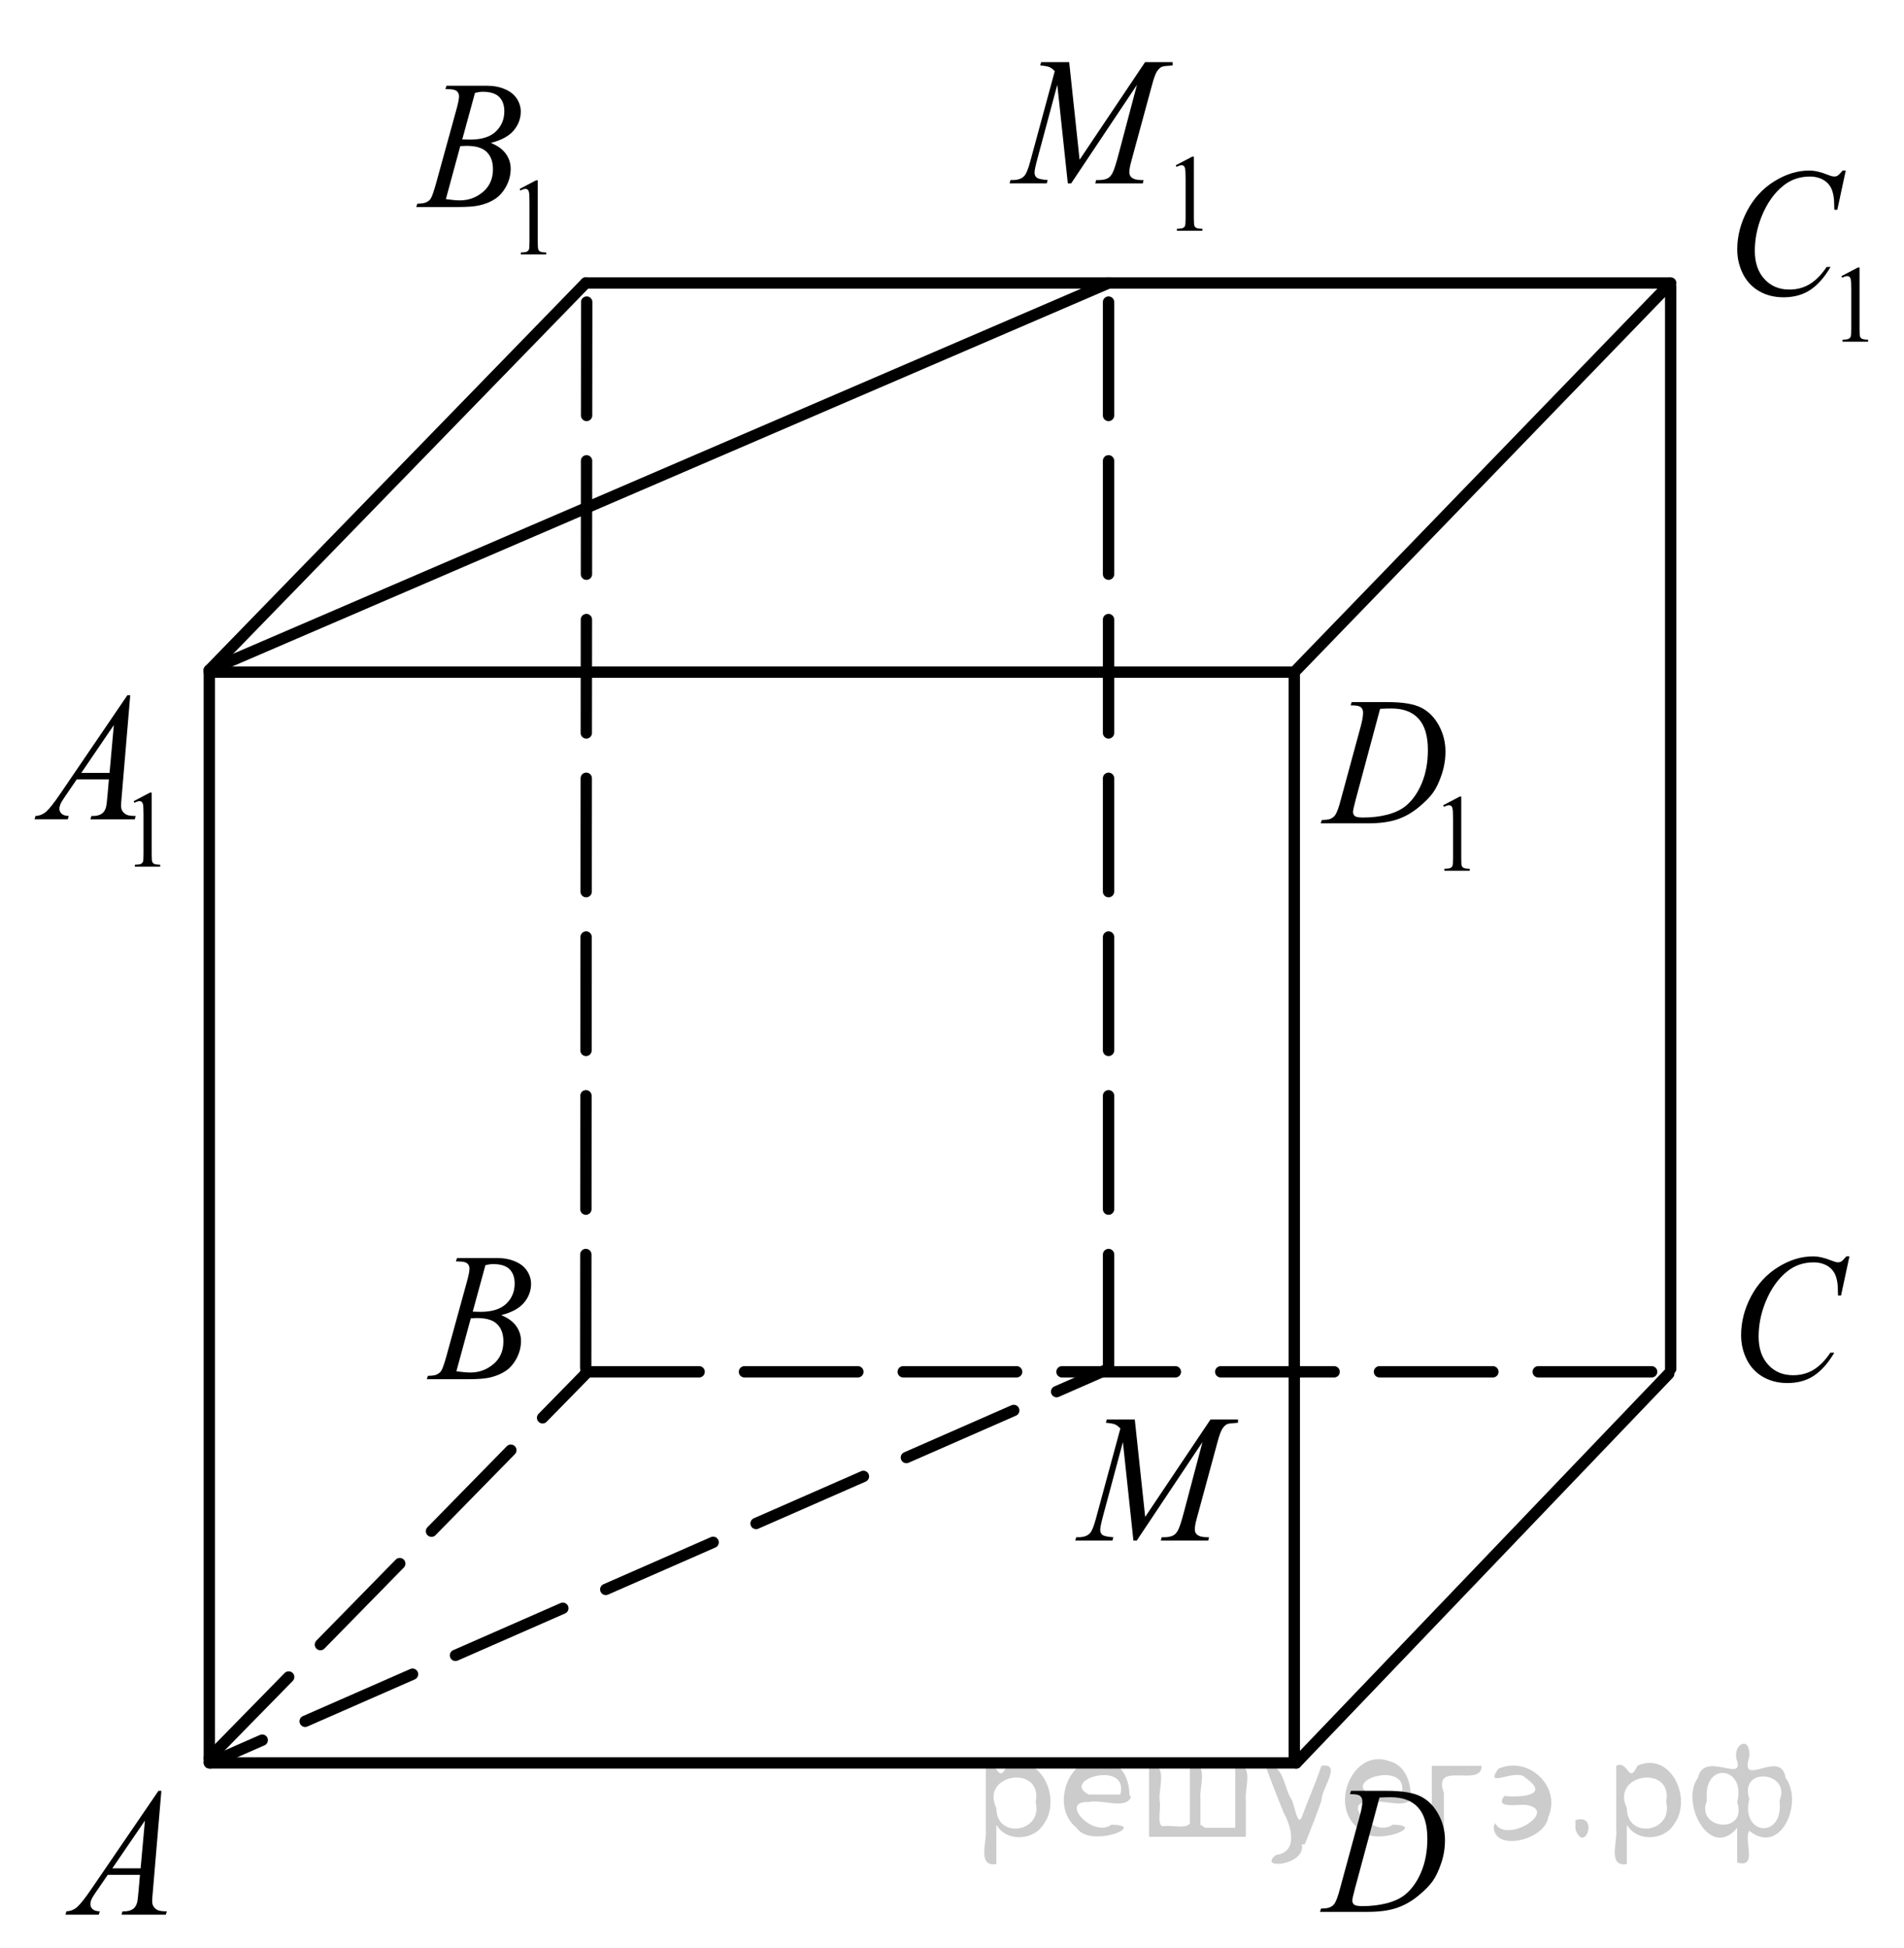 <?xml version="1.0" encoding="utf-8"?>
<!-- Generator: Adobe Illustrator 16.0.0, SVG Export Plug-In . SVG Version: 6.00 Build 0)  -->
<!DOCTYPE svg PUBLIC "-//W3C//DTD SVG 1.1//EN" "http://www.w3.org/Graphics/SVG/1.1/DTD/svg11.dtd">
<svg version="1.1" id="Слой_1" xmlns="http://www.w3.org/2000/svg" xmlns:xlink="http://www.w3.org/1999/xlink" x="0px" y="0px"
	 width="125.932px" height="128.857px" viewBox="0 0 125.932 128.857" enable-background="new 0 0 125.932 128.857"
	 xml:space="preserve"><g style="stroke:none;fill:#000;fill-opacity:0.2" > <path d="m 65.9,120.8 c 0,0.8 0,1.6 0,2.5 -1.3,0.2 -0.6,-1.5 -0.7,-2.3 0,-1.4 0,-2.8 0,-4.2 0.8,-0.4 0.8,1.3 1.4,0.0 2.2,-1.0 3.7,2.2 2.4,3.9 -0.6,1.0 -2.4,1.2 -3.1,0.0 z m 2.6,-1.6 c 0.5,-2.5 -3.7,-1.9 -2.6,0.4 0.0,2.1 3.1,1.6 2.6,-0.4 z" /> <path d="m 74.8,118.9 c -0.4,0.8 -1.9,0.1 -2.8,0.3 -2.0,-0.1 0.3,2.4 1.5,1.5 2.5,0.0 -1.4,1.6 -2.3,0.2 -1.9,-1.5 -0.3,-5.3 2.1,-4.4 0.9,0.2 1.4,1.2 1.4,2.2 z m -0.7,-0.2 c 0.6,-2.3 -4.0,-1.0 -2.1,0.0 0.7,0 1.4,-0.0 2.1,-0.0 z" /> <path d="m 79.7,120.9 c 0.6,0 1.3,0 2.0,0 0,-1.3 0,-2.7 0,-4.1 1.3,-0.2 0.6,1.5 0.7,2.3 0,0.8 0,1.6 0,2.4 -2.1,0 -4.2,0 -6.4,0 0,-1.5 0,-3.1 0,-4.7 1.3,-0.2 0.6,1.5 0.7,2.3 0.1,0.5 -0.2,1.6 0.2,1.7 0.5,-0.1 1.6,0.2 1.8,-0.2 0,-1.3 0,-2.6 0,-3.9 1.3,-0.2 0.6,1.5 0.7,2.3 0,0.5 0,1.1 0,1.7 z" /> <path d="m 86.1,122.0 c 0.3,1.4 -3.0,1.7 -1.7,0.7 1.5,-0.2 1.0,-1.9 0.5,-2.8 -0.4,-1.0 -0.8,-2.0 -1.2,-3.1 1.2,-0.2 1.2,1.4 1.7,2.2 0.2,0.2 0.4,1.9 0.7,1.2 0.4,-1.1 0.9,-2.2 1.3,-3.4 1.4,-0.2 0.0,1.5 -0.0,2.3 -0.3,0.9 -0.7,1.9 -1.1,2.9 z" /> <path d="m 93.4,118.9 c -0.4,0.8 -1.9,0.1 -2.8,0.3 -2.0,-0.1 0.3,2.4 1.5,1.5 2.5,0.0 -1.4,1.6 -2.3,0.2 -1.9,-1.5 -0.3,-5.3 2.1,-4.4 0.9,0.2 1.4,1.2 1.4,2.2 z m -0.7,-0.2 c 0.6,-2.3 -4.0,-1.0 -2.1,0.0 0.7,0 1.4,-0.0 2.1,-0.0 z" /> <path d="m 94.7,121.5 c 0,-1.5 0,-3.1 0,-4.7 1.1,0 2.2,0 3.3,0 0.0,1.5 -3.3,-0.4 -2.5,1.8 0,0.9 0,1.9 0,2.9 -0.2,0 -0.5,0 -0.7,0 z" /> <path d="m 98.9,120.6 c 0.7,1.4 4.2,-0.8 2.1,-1.2 -0.5,-0.1 -2.2,0.3 -1.5,-0.6 1.0,0.1 3.1,0.0 1.4,-1.2 -0.6,-0.7 -2.8,0.8 -1.8,-0.6 2.0,-0.9 4.2,1.2 3.3,3.2 -0.2,1.5 -3.5,2.3 -3.6,0.7 l 0,-0.1 0,-0.0 0,0 z" /> <path d="m 104.2,120.4 c 1.6,-0.5 0.6,2.3 -0.0,0.6 -0.0,-0.2 0.0,-0.4 0.0,-0.6 z" /> <path d="m 107.6,120.8 c 0,0.8 0,1.6 0,2.5 -1.3,0.2 -0.6,-1.5 -0.7,-2.3 0,-1.4 0,-2.8 0,-4.2 0.8,-0.4 0.8,1.3 1.4,0.0 2.2,-1.0 3.7,2.2 2.4,3.9 -0.6,1.0 -2.4,1.2 -3.1,0.0 z m 2.6,-1.6 c 0.5,-2.5 -3.7,-1.9 -2.6,0.4 0.0,2.1 3.1,1.6 2.6,-0.4 z" /> <path d="m 112.9,119.1 c -0.8,1.9 2.7,2.3 2.0,0.1 0.6,-2.4 -2.3,-2.7 -2.0,-0.1 z m 2.0,4.2 c 0,-0.8 0,-1.6 0,-2.4 -1.8,2.2 -3.8,-1.7 -2.6,-3.3 0.4,-1.8 3.0,0.3 2.6,-1.1 -0.4,-1.1 0.9,-1.8 0.8,-0.3 -0.7,2.2 2.1,-0.6 2.4,1.4 1.2,1.6 -0.3,5.2 -2.4,3.5 -0.4,0.6 0.6,2.5 -0.8,2.1 z m 2.8,-4.2 c 0.8,-1.9 -2.7,-2.3 -2.0,-0.1 -0.6,2.4 2.3,2.7 2.0,0.1 z" /> </g>
<g>
	<g>
		<g>
			<defs>
				<rect id="SVGID_1_" x="85.437" y="115.466" width="12.285" height="13.195"/>
			</defs>
			<clipPath id="SVGID_2_">
				<use xlink:href="#SVGID_1_"  overflow="visible"/>
			</clipPath>
			<g clip-path="url(#SVGID_2_)">
				<path d="M89.288,118.677l0.065-0.219h2.381c1.009,0,1.756,0.124,2.24,0.372c0.485,0.248,0.874,0.642,1.163,1.173
					c0.29,0.533,0.436,1.105,0.436,1.716c0,0.523-0.083,1.032-0.25,1.526c-0.168,0.494-0.355,0.89-0.566,1.188
					c-0.211,0.297-0.533,0.625-0.971,0.981c-0.438,0.357-0.909,0.623-1.419,0.794s-1.146,0.257-1.907,0.257h-3.155l0.07-0.219
					c0.289-0.008,0.482-0.035,0.583-0.082c0.146-0.065,0.254-0.158,0.324-0.271c0.105-0.165,0.226-0.498,0.356-0.998l1.318-4.844
					c0.104-0.383,0.153-0.682,0.153-0.896c0-0.153-0.048-0.271-0.145-0.354c-0.095-0.083-0.281-0.122-0.562-0.122h-0.118v-0.003
					H89.288z M91.24,118.902l-1.616,5.994c-0.121,0.447-0.183,0.727-0.183,0.833c0,0.063,0.021,0.124,0.059,0.184
					c0.038,0.061,0.091,0.098,0.155,0.117c0.097,0.036,0.25,0.054,0.463,0.054c0.575,0,1.109-0.063,1.604-0.19
					c0.493-0.128,0.896-0.317,1.212-0.569c0.446-0.366,0.805-0.87,1.071-1.512c0.269-0.645,0.4-1.373,0.4-2.191
					c0-0.926-0.204-1.613-0.614-2.063c-0.411-0.45-1.012-0.678-1.799-0.678C91.799,118.879,91.548,118.887,91.24,118.902z"/>
			</g>
		</g>
	</g>
</g>
<g>
	<g>
		<g>
			<defs>
				<rect id="SVGID_3_" x="112.866" y="80.302" width="12.284" height="14.302"/>
			</defs>
			<clipPath id="SVGID_4_">
				<use xlink:href="#SVGID_3_"  overflow="visible"/>
			</clipPath>
			<g clip-path="url(#SVGID_4_)">
				<path d="M122.324,83.102l-0.557,2.594h-0.198l-0.021-0.65c-0.02-0.234-0.062-0.445-0.127-0.632
					c-0.064-0.186-0.165-0.346-0.297-0.479c-0.132-0.137-0.299-0.242-0.5-0.319c-0.202-0.077-0.426-0.115-0.671-0.115
					c-0.656,0-1.229,0.193-1.722,0.579c-0.627,0.492-1.117,1.188-1.475,2.086c-0.294,0.74-0.439,1.49-0.439,2.251
					c0,0.775,0.211,1.396,0.634,1.857c0.421,0.463,0.969,0.692,1.645,0.692c0.51,0,0.963-0.122,1.36-0.364
					c0.396-0.244,0.768-0.62,1.106-1.128h0.26c-0.403,0.688-0.852,1.194-1.343,1.521c-0.49,0.326-1.079,0.488-1.766,0.488
					c-0.608,0-1.146-0.14-1.616-0.411c-0.47-0.273-0.826-0.658-1.072-1.155c-0.244-0.496-0.367-1.028-0.367-1.601
					c0-0.875,0.218-1.728,0.653-2.555c0.437-0.825,1.035-1.477,1.795-1.947c0.762-0.475,1.528-0.709,2.303-0.709
					c0.362,0,0.771,0.092,1.221,0.275c0.198,0.079,0.342,0.118,0.43,0.118s0.165-0.02,0.23-0.059
					c0.064-0.04,0.176-0.152,0.329-0.337H122.324z"/>
			</g>
		</g>
	</g>
</g>
<g>
	<g>
		<g>
			<defs>
				<rect id="SVGID_5_" x="2.131" y="115.661" width="11.245" height="13.196"/>
			</defs>
			<clipPath id="SVGID_6_">
				<use xlink:href="#SVGID_5_"  overflow="visible"/>
			</clipPath>
			<g clip-path="url(#SVGID_6_)">
				<path d="M10.673,118.459l-0.564,6.662c-0.028,0.313-0.044,0.518-0.044,0.614c0,0.157,0.027,0.277,0.083,0.358
					c0.068,0.114,0.164,0.198,0.283,0.256c0.118,0.055,0.318,0.082,0.602,0.082l-0.063,0.219H8.038l0.062-0.219h0.126
					c0.237,0,0.433-0.057,0.582-0.165c0.105-0.075,0.188-0.199,0.247-0.372c0.041-0.122,0.078-0.409,0.114-0.862l0.088-1.016h-2.13
					l-0.758,1.104c-0.173,0.248-0.28,0.426-0.324,0.534c-0.044,0.106-0.065,0.21-0.065,0.304c0,0.126,0.047,0.234,0.144,0.325
					c0.096,0.091,0.253,0.14,0.473,0.147l-0.061,0.219H4.332l0.061-0.219c0.271-0.014,0.51-0.109,0.717-0.292
					c0.207-0.186,0.516-0.574,0.926-1.175l4.447-6.508h0.19V118.459z M9.586,120.426l-2.157,3.159H9.3L9.586,120.426z"/>
			</g>
		</g>
	</g>
</g>
<line fill="none" stroke="#000000" stroke-width="0.75" stroke-linecap="round" stroke-linejoin="round" stroke-miterlimit="8" x1="13.845" y1="116.611" x2="85.734" y2="116.611"/>
<line fill="none" stroke="#000000" stroke-width="0.75" stroke-linecap="round" stroke-linejoin="round" stroke-miterlimit="8" x1="85.605" y1="116.286" x2="85.605" y2="44.721"/>
<line fill="none" stroke="#000000" stroke-width="0.75" stroke-linecap="round" stroke-linejoin="round" stroke-miterlimit="8" x1="13.845" y1="44.461" x2="85.605" y2="44.461"/>
<line fill="none" stroke="#000000" stroke-width="0.75" stroke-linecap="round" stroke-linejoin="round" stroke-miterlimit="8" stroke-dasharray="7.5,3" x1="38.74" y1="90.74" x2="110.501" y2="90.74"/>
<line fill="none" stroke="#000000" stroke-width="0.75" stroke-linecap="round" stroke-linejoin="round" stroke-miterlimit="8" x1="110.501" y1="90.545" x2="110.501" y2="18.98"/>
<line fill="none" stroke="#000000" stroke-width="0.75" stroke-linecap="round" stroke-linejoin="round" stroke-miterlimit="8" stroke-dasharray="7.5,3" x1="38.74" y1="90.481" x2="38.806" y2="18.721"/>
<line fill="none" stroke="#000000" stroke-width="0.75" stroke-linecap="round" stroke-linejoin="round" stroke-miterlimit="8" x1="38.74" y1="18.721" x2="110.37" y2="18.721"/>
<line fill="none" stroke="#000000" stroke-width="0.75" stroke-linecap="round" stroke-linejoin="round" stroke-miterlimit="8" x1="85.734" y1="116.611" x2="110.37" y2="90.87"/>
<line fill="none" stroke="#000000" stroke-width="0.75" stroke-linecap="round" stroke-linejoin="round" stroke-miterlimit="8" x1="85.605" y1="44.461" x2="110.501" y2="18.721"/>
<line fill="none" stroke="#000000" stroke-width="0.75" stroke-linecap="round" stroke-linejoin="round" stroke-miterlimit="8" x1="13.845" y1="44.33" x2="38.74" y2="18.721"/>
<line fill="none" stroke="#000000" stroke-width="0.75" stroke-linecap="round" stroke-linejoin="round" stroke-miterlimit="8" stroke-dasharray="7.5,3" x1="13.845" y1="116.286" x2="38.74" y2="90.87"/>
<g>
	<g>
		<g>
			<defs>
				<rect id="SVGID_7_" x="69.446" y="90.896" width="15.341" height="13.193"/>
			</defs>
			<clipPath id="SVGID_8_">
				<use xlink:href="#SVGID_7_"  overflow="visible"/>
			</clipPath>
			<g clip-path="url(#SVGID_8_)">
				<path d="M75.055,93.891l0.688,6.447l4.322-6.447h1.817v0.219c-0.396,0.027-0.628,0.056-0.696,0.083
					c-0.121,0.051-0.231,0.153-0.333,0.307c-0.102,0.154-0.209,0.449-0.326,0.886l-1.379,5.079
					c-0.081,0.296-0.121,0.528-0.121,0.697c0,0.153,0.051,0.271,0.147,0.349c0.14,0.114,0.358,0.173,0.659,0.173h0.132l-0.05,0.219
					H76.78l0.056-0.219h0.147c0.278,0,0.49-0.043,0.638-0.132c0.112-0.063,0.215-0.182,0.305-0.355
					c0.091-0.175,0.217-0.563,0.377-1.166l1.23-4.645l-4.347,6.517h-0.221l-0.696-6.517l-1.329,4.955
					c-0.112,0.424-0.17,0.705-0.17,0.853c0,0.146,0.049,0.257,0.146,0.334c0.101,0.077,0.339,0.129,0.721,0.156l-0.062,0.219H71.12
					l0.062-0.219h0.147c0.361,0,0.624-0.1,0.785-0.295c0.116-0.144,0.239-0.449,0.367-0.924l1.62-5.971
					c-0.12-0.134-0.235-0.225-0.347-0.271c-0.109-0.049-0.313-0.085-0.608-0.112l0.056-0.219L75.055,93.891L75.055,93.891z"/>
			</g>
		</g>
	</g>
</g>
<g>
	<g>
		<g>
			<defs>
				<rect id="SVGID_9_" x="112.605" y="7.371" width="13.326" height="17.615"/>
			</defs>
			<clipPath id="SVGID_10_">
				<use xlink:href="#SVGID_9_"  overflow="visible"/>
			</clipPath>
			<g clip-path="url(#SVGID_10_)">
				<path d="M121.794,18.265l1.089-0.571h0.109v4.059c0,0.271,0.01,0.438,0.03,0.503c0.021,0.066,0.063,0.117,0.13,0.152
					c0.065,0.036,0.2,0.056,0.403,0.06V22.6h-1.685v-0.133c0.211-0.004,0.349-0.022,0.408-0.058c0.061-0.035,0.104-0.081,0.13-0.138
					c0.023-0.06,0.035-0.231,0.035-0.521v-2.595c0-0.35-0.011-0.574-0.032-0.673c-0.016-0.076-0.043-0.131-0.084-0.167
					s-0.091-0.053-0.146-0.053c-0.082,0-0.195,0.035-0.341,0.108L121.794,18.265z"/>
			</g>
		</g>
	</g>
	<g>
		<g>
			<defs>
				<rect id="SVGID_11_" x="112.605" y="7.371" width="13.326" height="17.615"/>
			</defs>
			<clipPath id="SVGID_12_">
				<use xlink:href="#SVGID_11_"  overflow="visible"/>
			</clipPath>
			<g clip-path="url(#SVGID_12_)">
				<path d="M122.08,11.28l-0.558,2.596h-0.197l-0.021-0.648c-0.02-0.236-0.062-0.447-0.128-0.635
					c-0.065-0.185-0.164-0.346-0.297-0.48s-0.3-0.242-0.501-0.319c-0.202-0.077-0.426-0.116-0.672-0.116
					c-0.657,0-1.23,0.193-1.725,0.58c-0.627,0.493-1.119,1.188-1.477,2.087c-0.293,0.741-0.439,1.492-0.439,2.255
					c0,0.775,0.212,1.396,0.635,1.858c0.422,0.463,0.971,0.695,1.646,0.695c0.511,0,0.965-0.122,1.362-0.367
					c0.396-0.245,0.769-0.621,1.108-1.129h0.26c-0.404,0.688-0.853,1.197-1.345,1.521c-0.491,0.325-1.081,0.488-1.769,0.488
					c-0.607,0-1.147-0.137-1.617-0.411c-0.471-0.272-0.828-0.66-1.073-1.154c-0.246-0.497-0.369-1.031-0.369-1.604
					c0-0.875,0.22-1.727,0.655-2.554c0.438-0.828,1.036-1.479,1.797-1.952c0.763-0.473,1.53-0.709,2.306-0.709
					c0.362,0,0.771,0.093,1.223,0.278c0.197,0.079,0.342,0.116,0.43,0.116s0.165-0.02,0.23-0.059
					c0.064-0.039,0.177-0.151,0.33-0.337L122.08,11.28L122.08,11.28z"/>
			</g>
		</g>
	</g>
</g>
<g>
	<g>
		<g>
			<defs>
				<rect id="SVGID_13_" x="25.571" y="1.587" width="13.325" height="17.614"/>
			</defs>
			<clipPath id="SVGID_14_">
				<use xlink:href="#SVGID_13_"  overflow="visible"/>
			</clipPath>
			<g clip-path="url(#SVGID_14_)">
				<path d="M34.37,12.496l1.089-0.571h0.108v4.061c0,0.27,0.012,0.437,0.032,0.503c0.021,0.064,0.063,0.117,0.13,0.152
					c0.065,0.034,0.2,0.056,0.401,0.06v0.131h-1.683V16.7c0.211-0.004,0.348-0.024,0.408-0.058c0.062-0.034,0.104-0.081,0.129-0.14
					c0.024-0.058,0.036-0.229,0.036-0.52v-2.595c0-0.352-0.011-0.574-0.033-0.675c-0.016-0.074-0.043-0.131-0.084-0.167
					c-0.041-0.034-0.089-0.053-0.146-0.053c-0.081,0-0.194,0.037-0.34,0.11L34.37,12.496z"/>
			</g>
		</g>
	</g>
	<g>
		<g>
			<defs>
				<rect id="SVGID_15_" x="25.571" y="1.587" width="13.325" height="17.614"/>
			</defs>
			<clipPath id="SVGID_16_">
				<use xlink:href="#SVGID_15_"  overflow="visible"/>
			</clipPath>
			<g clip-path="url(#SVGID_16_)">
				<path d="M29.457,5.893l0.077-0.221h2.665c0.447,0,0.847,0.075,1.197,0.227c0.351,0.148,0.612,0.356,0.787,0.626
					c0.174,0.268,0.261,0.552,0.261,0.852c0,0.461-0.154,0.878-0.465,1.251C33.669,9,33.164,9.275,32.462,9.453
					c0.452,0.181,0.784,0.422,0.997,0.721c0.213,0.302,0.318,0.629,0.318,0.988c0,0.398-0.095,0.778-0.285,1.141
					c-0.191,0.363-0.437,0.646-0.735,0.848s-0.659,0.349-1.082,0.441c-0.301,0.067-0.771,0.103-1.408,0.103H27.53l0.072-0.219
					c0.286-0.01,0.479-0.038,0.583-0.091c0.146-0.065,0.251-0.154,0.313-0.266c0.088-0.149,0.206-0.493,0.354-1.029l1.338-4.854
					c0.114-0.41,0.17-0.698,0.17-0.864c0-0.146-0.05-0.261-0.15-0.346c-0.102-0.085-0.292-0.127-0.575-0.127
					C29.57,5.899,29.512,5.897,29.457,5.893z M29.49,13.172c0.396,0.057,0.706,0.083,0.93,0.083c0.573,0,1.08-0.186,1.521-0.556
					s0.664-0.873,0.664-1.508c0-0.485-0.137-0.863-0.41-1.135c-0.272-0.272-0.715-0.408-1.323-0.408
					c-0.118,0-0.262,0.006-0.43,0.018L29.49,13.172z M30.574,9.222c0.238,0.008,0.41,0.012,0.518,0.012
					c0.764,0,1.332-0.178,1.704-0.535s0.56-0.803,0.56-1.339c0-0.406-0.113-0.722-0.341-0.949c-0.229-0.227-0.592-0.34-1.091-0.34
					c-0.132,0-0.301,0.021-0.507,0.071L30.574,9.222z"/>
			</g>
		</g>
	</g>
</g>
<g>
	<g>
		<g>
			<defs>
				<rect id="SVGID_17_" x="65.091" y="0.026" width="17.422" height="17.616"/>
			</defs>
			<clipPath id="SVGID_18_">
				<use xlink:href="#SVGID_17_"  overflow="visible"/>
			</clipPath>
			<g clip-path="url(#SVGID_18_)">
				<path d="M77.767,10.932l1.089-0.571h0.107v4.059c0,0.271,0.012,0.438,0.031,0.503c0.021,0.066,0.063,0.117,0.131,0.152
					c0.064,0.036,0.2,0.056,0.401,0.06v0.133h-1.683v-0.133c0.211-0.004,0.348-0.022,0.408-0.058
					c0.062-0.034,0.104-0.081,0.129-0.138c0.022-0.06,0.036-0.231,0.036-0.521v-2.595c0-0.35-0.013-0.574-0.032-0.673
					c-0.017-0.076-0.045-0.131-0.085-0.167s-0.09-0.053-0.146-0.053c-0.081,0-0.193,0.035-0.34,0.108L77.767,10.932z"/>
			</g>
		</g>
	</g>
	<g>
		<g>
			<defs>
				<rect id="SVGID_19_" x="65.091" y="0.026" width="17.422" height="17.616"/>
			</defs>
			<clipPath id="SVGID_20_">
				<use xlink:href="#SVGID_19_"  overflow="visible"/>
			</clipPath>
			<g clip-path="url(#SVGID_20_)">
				<path d="M70.717,4.109l0.688,6.458l4.332-6.458h1.821v0.219c-0.396,0.027-0.629,0.055-0.699,0.083
					c-0.121,0.051-0.23,0.154-0.333,0.308c-0.102,0.154-0.21,0.449-0.326,0.889l-1.383,5.085c-0.08,0.296-0.121,0.526-0.121,0.698
					c0,0.152,0.051,0.27,0.149,0.349c0.139,0.114,0.358,0.171,0.659,0.171h0.133l-0.051,0.219h-3.144l0.057-0.219h0.147
					c0.277,0,0.491-0.043,0.64-0.13c0.112-0.063,0.215-0.182,0.305-0.357c0.091-0.175,0.217-0.563,0.378-1.168l1.232-4.646
					l-4.354,6.521h-0.221L69.93,5.605l-1.332,4.961c-0.114,0.422-0.172,0.706-0.172,0.852c0,0.146,0.051,0.257,0.148,0.334
					c0.1,0.077,0.34,0.129,0.722,0.157l-0.062,0.219h-2.461l0.062-0.219h0.148c0.363,0,0.625-0.099,0.786-0.296
					c0.118-0.142,0.241-0.449,0.369-0.922l1.624-5.979c-0.121-0.134-0.237-0.225-0.348-0.271c-0.109-0.047-0.313-0.085-0.61-0.112
					L68.86,4.11L70.717,4.109L70.717,4.109z"/>
			</g>
		</g>
	</g>
</g>
<g>
	<g>
		<g>
			<defs>
				<rect id="SVGID_21_" x="0.092" y="42.087" width="13.261" height="17.614"/>
			</defs>
			<clipPath id="SVGID_22_">
				<use xlink:href="#SVGID_21_"  overflow="visible"/>
			</clipPath>
			<g clip-path="url(#SVGID_22_)">
				<path d="M8.842,52.996l1.084-0.571h0.108v4.061c0,0.27,0.01,0.437,0.03,0.503c0.021,0.064,0.063,0.117,0.13,0.152
					c0.067,0.034,0.199,0.056,0.401,0.06v0.131H8.921V57.2c0.21-0.004,0.347-0.024,0.407-0.058c0.062-0.034,0.104-0.081,0.128-0.14
					c0.023-0.058,0.036-0.229,0.036-0.52v-2.595c0-0.352-0.012-0.574-0.033-0.675c-0.017-0.074-0.043-0.131-0.084-0.167
					c-0.041-0.034-0.089-0.053-0.146-0.053c-0.081,0-0.193,0.037-0.338,0.11L8.842,52.996z"/>
			</g>
		</g>
	</g>
	<g>
		<g>
			<defs>
				<rect id="SVGID_23_" x="0.092" y="42.087" width="13.261" height="17.614"/>
			</defs>
			<clipPath id="SVGID_24_">
				<use xlink:href="#SVGID_23_"  overflow="visible"/>
			</clipPath>
			<g clip-path="url(#SVGID_24_)">
				<path d="M8.614,45.991l-0.563,6.67c-0.028,0.313-0.043,0.517-0.043,0.615c0,0.158,0.027,0.278,0.082,0.361
					c0.069,0.112,0.164,0.197,0.282,0.254c0.119,0.056,0.317,0.083,0.601,0.083l-0.061,0.219H5.984l0.062-0.219h0.126
					c0.237,0,0.432-0.057,0.581-0.166c0.105-0.075,0.188-0.199,0.247-0.373c0.04-0.122,0.079-0.41,0.114-0.863l0.088-1.017H5.075
					L4.319,52.66c-0.172,0.249-0.279,0.427-0.322,0.535C3.952,53.305,3.93,53.406,3.93,53.5c0,0.126,0.047,0.235,0.144,0.325
					c0.095,0.091,0.252,0.14,0.471,0.148l-0.062,0.219H2.287l0.061-0.219c0.271-0.014,0.509-0.109,0.715-0.293
					c0.206-0.185,0.515-0.574,0.923-1.175l4.438-6.517L8.614,45.991L8.614,45.991z M7.53,47.96l-2.152,3.164h1.868L7.53,47.96z"/>
			</g>
		</g>
	</g>
</g>
<g>
	<g>
		<g>
			<defs>
				<rect id="SVGID_25_" x="26.286" y="80.236" width="11.244" height="13.196"/>
			</defs>
			<clipPath id="SVGID_26_">
				<use xlink:href="#SVGID_25_"  overflow="visible"/>
			</clipPath>
			<g clip-path="url(#SVGID_26_)">
				<path d="M30.152,83.436l0.077-0.221h2.657c0.446,0,0.845,0.075,1.193,0.227c0.35,0.148,0.61,0.356,0.784,0.626
					c0.175,0.268,0.262,0.552,0.262,0.851c0,0.461-0.154,0.877-0.464,1.249c-0.311,0.372-0.813,0.646-1.514,0.824
					c0.45,0.181,0.781,0.421,0.994,0.721c0.212,0.299,0.318,0.628,0.318,0.986c0,0.397-0.095,0.777-0.286,1.14
					c-0.19,0.363-0.436,0.646-0.732,0.847c-0.298,0.198-0.657,0.348-1.079,0.44c-0.3,0.067-0.769,0.103-1.405,0.103H28.23
					l0.071-0.221c0.285-0.008,0.479-0.035,0.582-0.088c0.146-0.065,0.25-0.154,0.313-0.267c0.089-0.149,0.205-0.492,0.352-1.027
					l1.334-4.849c0.113-0.409,0.17-0.697,0.17-0.862c0-0.146-0.05-0.261-0.15-0.346c-0.102-0.085-0.292-0.127-0.573-0.127
					C30.266,83.441,30.208,83.439,30.152,83.436z M30.186,90.706c0.396,0.055,0.705,0.082,0.928,0.082
					c0.571,0,1.077-0.185,1.519-0.555s0.662-0.872,0.662-1.506c0-0.484-0.136-0.862-0.409-1.136
					c-0.272-0.271-0.713-0.406-1.32-0.406c-0.116,0-0.26,0.006-0.428,0.019L30.186,90.706z M31.267,86.76
					c0.237,0.01,0.409,0.014,0.517,0.014c0.761,0,1.327-0.18,1.698-0.534c0.371-0.356,0.559-0.803,0.559-1.338
					c0-0.405-0.114-0.722-0.341-0.948c-0.228-0.226-0.59-0.339-1.088-0.339c-0.132,0-0.3,0.023-0.505,0.07L31.267,86.76z"/>
			</g>
		</g>
	</g>
</g>
<line fill="none" stroke="#000000" stroke-width="0.75" stroke-linecap="round" stroke-linejoin="round" stroke-miterlimit="8" x1="13.845" y1="116.545" x2="13.845" y2="44.33"/>
<g>
	<g>
		
			<line fill="none" stroke="#000000" stroke-width="0.75" stroke-linecap="round" stroke-linejoin="round" x1="13.91" y1="116.611" x2="17.344" y2="115.104"/>
		
			<line fill="none" stroke="#000000" stroke-width="0.75" stroke-linecap="round" stroke-linejoin="round" stroke-dasharray="7.754,3.102" x1="20.184" y1="113.858" x2="68.466" y2="92.675"/>
		
			<line fill="none" stroke="#000000" stroke-width="0.75" stroke-linecap="round" stroke-linejoin="round" x1="69.886" y1="92.052" x2="73.32" y2="90.545"/>
	</g>
</g>
<line fill="none" stroke="#000000" stroke-width="0.75" stroke-linecap="round" stroke-linejoin="round" stroke-miterlimit="8" stroke-dasharray="7.5,3" x1="73.32" y1="90.481" x2="73.32" y2="18.916"/>
<line fill="none" stroke="#000000" stroke-width="0.75" stroke-linecap="round" stroke-linejoin="round" stroke-miterlimit="8" x1="73.32" y1="18.721" x2="13.845" y2="44.33"/>
<g>
	<g>
		<defs>
			<rect id="SVGID_27_" x="85.383" y="42.328" width="14.352" height="17.472"/>
		</defs>
		<clipPath id="SVGID_28_">
			<use xlink:href="#SVGID_27_"  overflow="visible"/>
		</clipPath>
		<g clip-path="url(#SVGID_28_)">
		</g>
	</g>
	<g>
		<defs>
			<polygon id="SVGID_29_" points="85.475,59.97 99.775,59.97 99.775,42.354 85.475,42.354 85.475,59.97 			"/>
		</defs>
		<clipPath id="SVGID_30_">
			<use xlink:href="#SVGID_29_"  overflow="visible"/>
		</clipPath>
		<g clip-path="url(#SVGID_30_)">
			<path d="M95.454,53.265l1.085-0.57h0.109v4.059c0,0.269,0.01,0.437,0.031,0.503c0.021,0.066,0.063,0.117,0.13,0.152
				c0.065,0.035,0.199,0.056,0.4,0.061V57.6h-1.677v-0.131c0.211-0.005,0.347-0.024,0.408-0.059c0.061-0.034,0.104-0.08,0.128-0.139
				c0.024-0.058,0.036-0.23,0.036-0.519v-2.595c0-0.35-0.011-0.574-0.033-0.674c-0.015-0.075-0.043-0.131-0.084-0.167
				c-0.04-0.035-0.089-0.053-0.146-0.053c-0.082,0-0.194,0.036-0.339,0.109L95.454,53.265z"/>
		</g>
		<g clip-path="url(#SVGID_30_)">
			<path d="M89.333,46.661l0.066-0.219h2.375c1.006,0,1.751,0.124,2.236,0.373c0.484,0.248,0.871,0.64,1.16,1.174
				s0.434,1.106,0.434,1.718c0,0.524-0.084,1.033-0.25,1.528c-0.167,0.495-0.354,0.891-0.565,1.188
				c-0.21,0.298-0.533,0.626-0.968,0.984c-0.436,0.359-0.907,0.624-1.416,0.796c-0.508,0.171-1.143,0.257-1.903,0.257h-3.149
				l0.071-0.219c0.289-0.008,0.483-0.035,0.582-0.083c0.146-0.066,0.254-0.157,0.323-0.271c0.106-0.166,0.226-0.499,0.356-1
				l1.317-4.849c0.103-0.382,0.153-0.682,0.153-0.898c0-0.154-0.048-0.272-0.143-0.355c-0.095-0.082-0.281-0.124-0.56-0.124H89.333z
				 M91.281,46.886l-1.613,6.002c-0.121,0.45-0.181,0.728-0.181,0.834c0,0.063,0.019,0.124,0.058,0.184
				c0.038,0.059,0.09,0.099,0.156,0.118c0.095,0.035,0.248,0.053,0.461,0.053c0.574,0,1.106-0.063,1.599-0.191
				c0.492-0.129,0.896-0.318,1.21-0.571c0.446-0.366,0.803-0.871,1.069-1.514c0.268-0.643,0.401-1.374,0.401-2.193
				c0-0.927-0.205-1.615-0.615-2.067c-0.409-0.451-1.007-0.677-1.794-0.677C91.839,46.863,91.588,46.87,91.281,46.886z"/>
		</g>
	</g>
</g>
</svg>

<!--File created and owned by https://sdamgia.ru. Copying is prohibited. All rights reserved.-->
